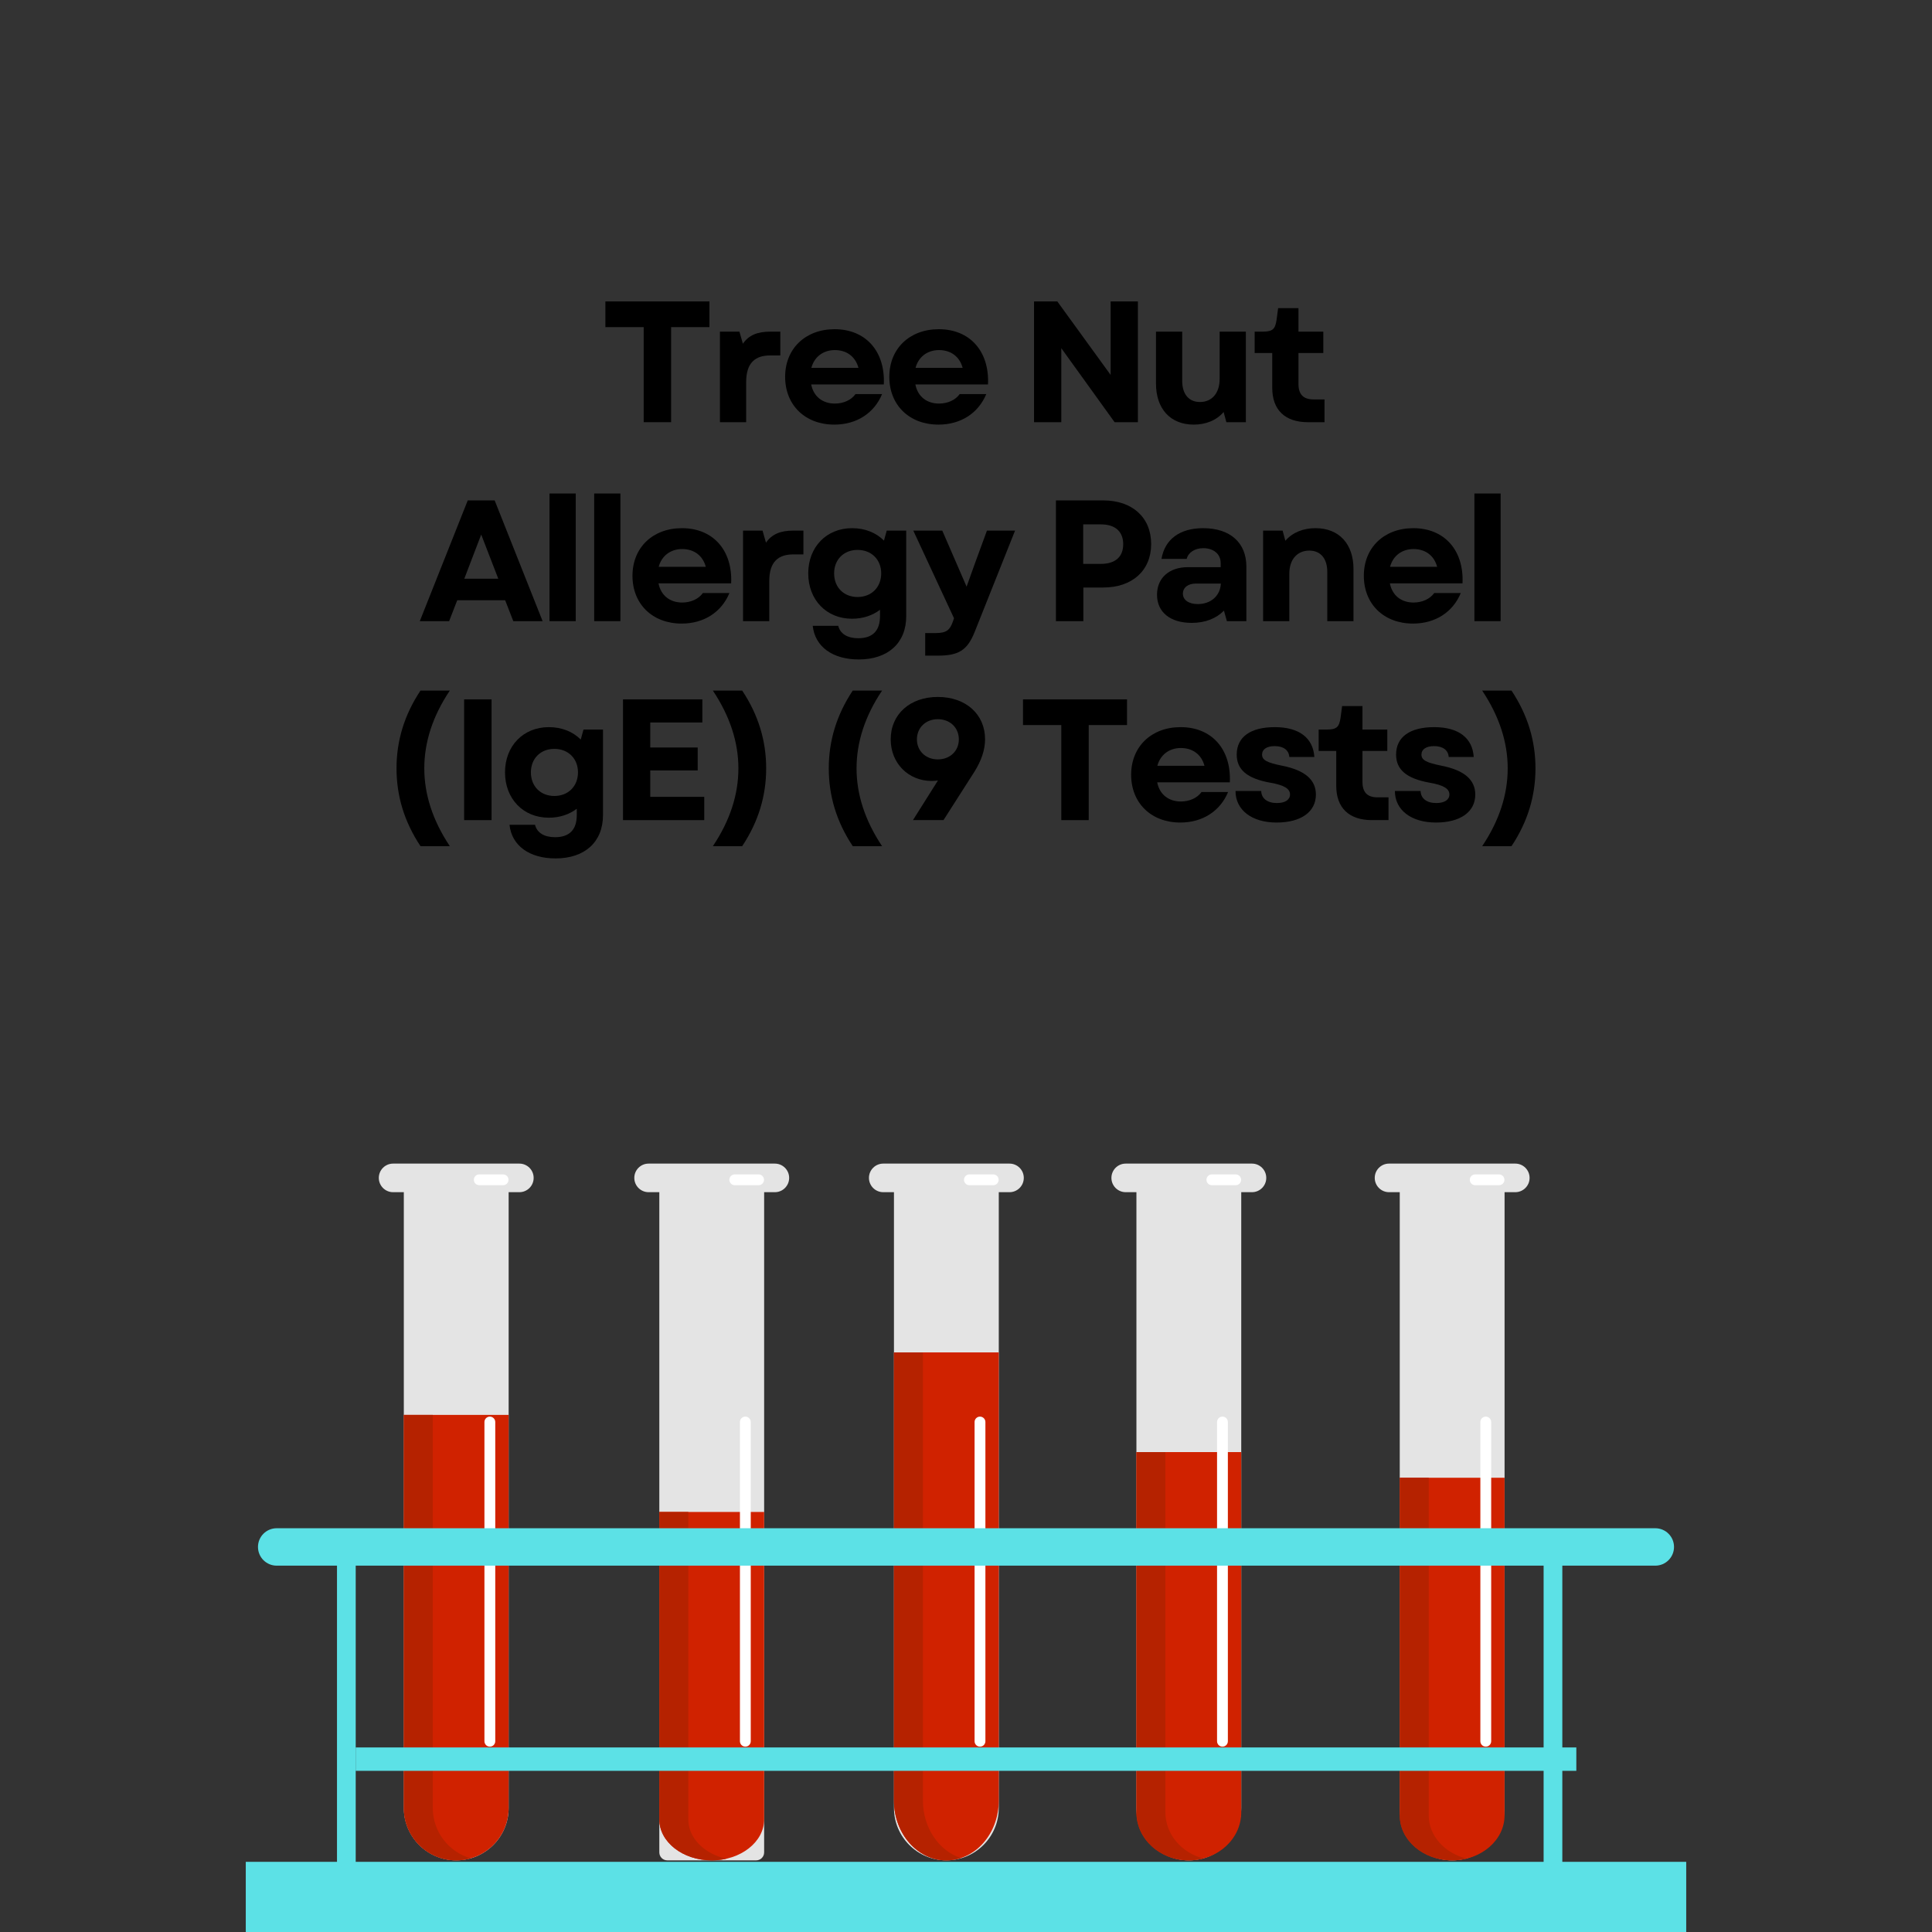 <svg xmlns="http://www.w3.org/2000/svg" xmlns:xlink="http://www.w3.org/1999/xlink" width="2048" zoomAndPan="magnify" viewBox="0 0 1536 1536" height="2048" preserveAspectRatio="xMidYMid meet" version="1.0"><rect x="0" y="0" width="1536" height="1536" fill="#333333" stroke="none"/><defs><g/><clipPath id="978e554589"><path d="M 504 925.098 L 628 925.098 L 628 948 L 504 948 Z M 504 925.098 " clip-rule="nonzero"/></clipPath><clipPath id="5e94685f4b"><path d="M 301 925.098 L 425 925.098 L 425 948 L 301 948 Z M 301 925.098 " clip-rule="nonzero"/></clipPath><clipPath id="7599cbfcb0"><path d="M 690 925.098 L 814 925.098 L 814 948 L 690 948 Z M 690 925.098 " clip-rule="nonzero"/></clipPath><clipPath id="cf0d486f64"><path d="M 883 925.098 L 1007 925.098 L 1007 948 L 883 948 Z M 883 925.098 " clip-rule="nonzero"/></clipPath><clipPath id="7d207356ce"><path d="M 1092 925.098 L 1217 925.098 L 1217 948 L 1092 948 Z M 1092 925.098 " clip-rule="nonzero"/></clipPath><clipPath id="5c40da9937"><path d="M 195.395 1480.07 L 1340.602 1480.07 L 1340.602 1536 L 195.395 1536 Z M 195.395 1480.07 " clip-rule="nonzero"/></clipPath></defs><path fill="#e4e4e4" d="M 601.184 1479.047 L 530.516 1479.047 C 527.02 1479.047 524.18 1476.211 524.18 1472.711 L 524.18 943.051 L 607.516 943.051 L 607.516 1472.711 C 607.516 1476.211 604.68 1479.047 601.184 1479.047 " fill-opacity="1" fill-rule="nonzero"/><g clip-path="url(#978e554589)"><path fill="#e4e4e4" d="M 616.035 947.828 L 515.656 947.828 C 509.383 947.828 504.293 942.738 504.293 936.461 C 504.293 930.188 509.383 925.098 515.656 925.098 L 616.035 925.098 C 622.312 925.098 627.402 930.188 627.402 936.461 C 627.402 942.738 622.312 947.828 616.035 947.828 " fill-opacity="1" fill-rule="nonzero"/></g><path fill="#d02200" d="M 524.18 1202.035 L 524.18 1446.453 C 524.18 1464.453 542.836 1479.047 565.848 1479.047 C 588.859 1479.047 607.516 1464.453 607.516 1446.453 L 607.516 1202.035 L 524.18 1202.035 " fill-opacity="1" fill-rule="nonzero"/><path fill="#b52200" d="M 547.215 1446.453 L 547.215 1202.035 L 524.18 1202.035 L 524.18 1446.453 C 524.18 1464.453 542.836 1479.047 565.848 1479.047 C 569.848 1479.047 573.703 1478.598 577.363 1477.773 C 559.957 1473.863 547.215 1461.328 547.215 1446.453 " fill-opacity="1" fill-rule="nonzero"/><path fill="#ffffff" d="M 592.574 1388.648 C 590.195 1388.648 588.27 1386.719 588.27 1384.344 L 588.27 1130.555 C 588.27 1128.176 590.195 1126.25 592.574 1126.25 C 594.949 1126.25 596.875 1128.176 596.875 1130.555 L 596.875 1384.344 C 596.875 1386.719 594.949 1388.648 592.574 1388.648 " fill-opacity="1" fill-rule="nonzero"/><path fill="#ffffff" d="M 603.102 942.277 L 584.16 942.277 C 581.785 942.277 579.859 940.355 579.859 937.977 C 579.859 935.598 581.785 933.672 584.16 933.672 L 603.102 933.672 C 605.48 933.672 607.406 935.598 607.406 937.977 C 607.406 940.355 605.48 942.277 603.102 942.277 " fill-opacity="1" fill-rule="nonzero"/><path fill="#e4e4e4" d="M 362.719 1479.047 C 339.707 1479.047 321.051 1460.387 321.051 1437.379 L 321.051 943.051 L 404.387 943.051 L 404.387 1437.379 C 404.387 1460.387 385.73 1479.047 362.719 1479.047 " fill-opacity="1" fill-rule="nonzero"/><g clip-path="url(#5e94685f4b)"><path fill="#e4e4e4" d="M 412.906 947.828 L 312.527 947.828 C 306.254 947.828 301.164 942.738 301.164 936.461 C 301.164 930.188 306.254 925.098 312.527 925.098 L 412.906 925.098 C 419.184 925.098 424.27 930.188 424.27 936.461 C 424.27 942.738 419.184 947.828 412.906 947.828 " fill-opacity="1" fill-rule="nonzero"/></g><path fill="#d02200" d="M 321.051 1124.871 L 321.051 1437.379 C 321.051 1460.391 339.707 1479.047 362.719 1479.047 C 385.73 1479.047 404.387 1460.391 404.387 1437.379 L 404.387 1124.871 L 321.051 1124.871 " fill-opacity="1" fill-rule="nonzero"/><path fill="#b52200" d="M 344.082 1437.379 L 344.082 1124.871 L 321.051 1124.871 L 321.051 1437.379 C 321.051 1460.391 339.707 1479.047 362.719 1479.047 C 366.715 1479.047 370.574 1478.469 374.234 1477.418 C 356.824 1472.422 344.082 1456.395 344.082 1437.379 " fill-opacity="1" fill-rule="nonzero"/><path fill="#ffffff" d="M 389.441 1388.648 C 387.066 1388.648 385.141 1386.719 385.141 1384.344 L 385.141 1130.555 C 385.141 1128.176 387.066 1126.25 389.441 1126.25 C 391.82 1126.25 393.746 1128.176 393.746 1130.555 L 393.746 1384.344 C 393.746 1386.719 391.82 1388.648 389.441 1388.648 " fill-opacity="1" fill-rule="nonzero"/><path fill="#ffffff" d="M 399.973 942.277 L 381.031 942.277 C 378.656 942.277 376.73 940.355 376.73 937.977 C 376.73 935.598 378.656 933.672 381.031 933.672 L 399.973 933.672 C 402.352 933.672 404.277 935.598 404.277 937.977 C 404.277 940.355 402.352 942.277 399.973 942.277 " fill-opacity="1" fill-rule="nonzero"/><path fill="#e4e4e4" d="M 752.395 1479.047 C 729.387 1479.047 710.727 1460.387 710.727 1437.379 L 710.727 943.051 L 794.062 943.051 L 794.062 1437.379 C 794.062 1460.387 775.41 1479.047 752.395 1479.047 " fill-opacity="1" fill-rule="nonzero"/><g clip-path="url(#7599cbfcb0)"><path fill="#e4e4e4" d="M 802.59 947.824 L 702.203 947.824 C 695.934 947.824 690.844 942.734 690.844 936.457 C 690.844 930.184 695.934 925.098 702.203 925.098 L 802.59 925.098 C 808.863 925.098 813.949 930.184 813.949 936.457 C 813.949 942.734 808.863 947.824 802.59 947.824 " fill-opacity="1" fill-rule="nonzero"/></g><path fill="#d02200" d="M 710.727 1075.195 L 710.727 1431.531 C 710.727 1457.773 729.387 1479.047 752.395 1479.047 C 775.41 1479.047 794.062 1457.773 794.062 1431.531 L 794.062 1075.195 L 710.727 1075.195 " fill-opacity="1" fill-rule="nonzero"/><path fill="#b52200" d="M 733.758 1431.531 L 733.758 1075.195 L 710.727 1075.195 L 710.727 1431.531 C 710.727 1457.773 729.383 1479.047 752.395 1479.047 C 756.395 1479.047 760.25 1478.391 763.91 1477.191 C 746.504 1471.492 733.758 1453.215 733.758 1431.531 " fill-opacity="1" fill-rule="nonzero"/><path fill="#ffffff" d="M 779.117 1388.648 C 776.742 1388.648 774.816 1386.723 774.816 1384.344 L 774.816 1130.555 C 774.816 1128.18 776.742 1126.25 779.117 1126.25 C 781.496 1126.25 783.422 1128.18 783.422 1130.555 L 783.422 1384.344 C 783.422 1386.723 781.496 1388.648 779.117 1388.648 " fill-opacity="1" fill-rule="nonzero"/><path fill="#ffffff" d="M 789.648 942.277 L 770.711 942.277 C 768.336 942.277 766.406 940.355 766.406 937.977 C 766.406 935.598 768.336 933.672 770.711 933.672 L 789.648 933.672 C 792.027 933.672 793.953 935.598 793.953 937.977 C 793.953 940.355 792.027 942.277 789.648 942.277 " fill-opacity="1" fill-rule="nonzero"/><path fill="#e4e4e4" d="M 945.16 1479.047 C 922.148 1479.047 903.492 1460.391 903.492 1437.379 L 903.492 943.051 L 986.828 943.051 L 986.828 1437.379 C 986.828 1460.391 968.172 1479.047 945.16 1479.047 " fill-opacity="1" fill-rule="nonzero"/><g clip-path="url(#cf0d486f64)"><path fill="#e4e4e4" d="M 995.355 947.824 L 894.977 947.824 C 888.699 947.824 883.613 942.738 883.613 936.461 C 883.613 930.184 888.699 925.098 894.977 925.098 L 995.355 925.098 C 1001.625 925.098 1006.719 930.184 1006.719 936.461 C 1006.719 942.738 1001.625 947.824 995.355 947.824 " fill-opacity="1" fill-rule="nonzero"/></g><path fill="#d02200" d="M 903.492 1154.469 L 903.492 1440.859 C 903.492 1461.949 922.148 1479.047 945.16 1479.047 C 968.172 1479.047 986.828 1461.949 986.828 1440.859 L 986.828 1154.469 L 903.492 1154.469 " fill-opacity="1" fill-rule="nonzero"/><path fill="#b52200" d="M 926.527 1440.859 L 926.527 1154.469 L 903.496 1154.469 L 903.496 1440.859 C 903.496 1461.949 922.148 1479.047 945.164 1479.047 C 949.16 1479.047 953.023 1478.516 956.68 1477.555 C 939.273 1472.973 926.527 1458.285 926.527 1440.859 " fill-opacity="1" fill-rule="nonzero"/><path fill="#ffffff" d="M 971.891 1388.648 C 969.508 1388.648 967.59 1386.719 967.59 1384.344 L 967.59 1130.555 C 967.59 1128.176 969.508 1126.25 971.891 1126.25 C 974.266 1126.25 976.191 1128.176 976.191 1130.555 L 976.191 1384.344 C 976.191 1386.719 974.266 1388.648 971.891 1388.648 " fill-opacity="1" fill-rule="nonzero"/><path fill="#ffffff" d="M 982.414 942.277 L 963.477 942.277 C 961.102 942.277 959.176 940.355 959.176 937.977 C 959.176 935.598 961.102 933.672 963.477 933.672 L 982.414 933.672 C 984.793 933.672 986.719 935.598 986.719 937.977 C 986.719 940.355 984.793 942.277 982.414 942.277 " fill-opacity="1" fill-rule="nonzero"/><path fill="#e4e4e4" d="M 1154.512 1479.047 C 1131.5 1479.047 1112.844 1460.391 1112.844 1437.379 L 1112.844 943.051 L 1196.18 943.051 L 1196.18 1437.379 C 1196.18 1460.391 1177.523 1479.047 1154.512 1479.047 " fill-opacity="1" fill-rule="nonzero"/><g clip-path="url(#7d207356ce)"><path fill="#e4e4e4" d="M 1204.703 947.824 L 1104.328 947.824 C 1098.047 947.824 1092.961 942.734 1092.961 936.457 C 1092.961 930.184 1098.047 925.094 1104.328 925.094 L 1204.703 925.094 C 1210.977 925.094 1216.07 930.184 1216.07 936.457 C 1216.07 942.734 1210.977 947.824 1204.703 947.824 " fill-opacity="1" fill-rule="nonzero"/></g><path fill="#d02200" d="M 1112.844 1174.852 L 1112.844 1443.258 C 1112.844 1463.02 1131.5 1479.047 1154.512 1479.047 C 1177.523 1479.047 1196.18 1463.02 1196.18 1443.258 L 1196.18 1174.852 L 1112.844 1174.852 " fill-opacity="1" fill-rule="nonzero"/><path fill="#b52200" d="M 1135.875 1443.254 L 1135.875 1174.852 L 1112.848 1174.852 L 1112.848 1443.254 C 1112.848 1463.02 1131.504 1479.047 1154.512 1479.047 C 1158.508 1479.047 1162.367 1478.551 1166.027 1477.648 C 1148.625 1473.355 1135.875 1459.59 1135.875 1443.254 " fill-opacity="1" fill-rule="nonzero"/><path fill="#ffffff" d="M 1181.234 1388.648 C 1178.859 1388.648 1176.934 1386.719 1176.934 1384.344 L 1176.934 1130.551 C 1176.934 1128.176 1178.859 1126.25 1181.234 1126.25 C 1183.613 1126.25 1185.543 1128.176 1185.543 1130.551 L 1185.543 1384.344 C 1185.543 1386.719 1183.613 1388.648 1181.234 1388.648 " fill-opacity="1" fill-rule="nonzero"/><path fill="#ffffff" d="M 1191.77 942.277 L 1172.828 942.277 C 1170.453 942.277 1168.523 940.352 1168.523 937.973 C 1168.523 935.598 1170.453 933.672 1172.828 933.672 L 1191.77 933.672 C 1194.145 933.672 1196.07 935.598 1196.07 937.973 C 1196.07 940.352 1194.145 942.277 1191.77 942.277 " fill-opacity="1" fill-rule="nonzero"/><path fill="#5ce1e6" d="M 1316.023 1244.746 L 219.977 1244.746 C 211.762 1244.746 205.102 1238.086 205.102 1229.871 C 205.102 1221.66 211.762 1215 219.977 1215 L 1316.023 1215 C 1324.234 1215 1330.895 1221.66 1330.895 1229.871 C 1330.895 1238.086 1324.234 1244.746 1316.023 1244.746 " fill-opacity="1" fill-rule="nonzero"/><g clip-path="url(#5c40da9937)"><path fill="#5ce1e6" d="M 1340.598 1536.004 L 195.395 1536.004 L 195.395 1480.23 L 1340.598 1480.23 L 1340.598 1536.004 " fill-opacity="1" fill-rule="nonzero"/></g><path fill="#5ce1e6" d="M 1253.23 1407.863 L 282.773 1407.863 L 282.773 1389.273 L 1253.23 1389.273 L 1253.23 1407.863 " fill-opacity="1" fill-rule="nonzero"/><path fill="#5ce1e6" d="M 282.797 1482.23 L 267.922 1482.23 L 267.922 1225.672 L 282.797 1225.672 L 282.797 1482.23 " fill-opacity="1" fill-rule="nonzero"/><path fill="#5ce1e6" d="M 1242.094 1482.23 L 1227.223 1482.23 L 1227.223 1225.672 L 1242.094 1225.672 L 1242.094 1482.23 " fill-opacity="1" fill-rule="nonzero"/><g fill="#000000" fill-opacity="1"><g transform="translate(477.197, 335.657)"><g><path d="M 34.562 0 L 56.367 0 L 56.367 -75.57 L 86.816 -75.57 L 86.816 -96.004 L 4.113 -96.004 L 4.113 -75.57 L 34.562 -75.57 Z M 34.562 0 "/></g></g></g><g fill="#000000" fill-opacity="1"><g transform="translate(561.947, 335.657)"><g><path d="M 10.422 0 L 31.27 0 L 31.27 -31.82 C 31.27 -47.316 38.539 -53.078 50.473 -53.078 L 58.426 -53.078 L 58.426 -72.004 L 50.609 -72.004 C 40.047 -72.004 33.328 -69.125 28.664 -62.402 L 25.922 -72.004 L 10.422 -72.004 Z M 10.422 0 "/></g></g></g><g fill="#000000" fill-opacity="1"><g transform="translate(618.858, 335.657)"><g><path d="M 44.438 1.922 C 62.129 1.922 76.117 -7.133 82.426 -22.355 L 61.305 -22.355 C 57.879 -17.555 51.707 -14.812 44.848 -14.812 C 35.387 -14.812 27.98 -20.16 26.059 -30.035 L 83.801 -30.035 C 85.035 -56.367 69.398 -73.926 44.711 -73.926 C 21.395 -73.926 5.348 -58.426 5.348 -36.07 C 5.348 -13.578 21.258 1.922 44.438 1.922 Z M 26.195 -43.203 C 28.527 -51.98 35.66 -57.328 44.848 -57.328 C 54.449 -57.328 61.305 -51.98 63.637 -43.203 Z M 26.195 -43.203 "/></g></g></g><g fill="#000000" fill-opacity="1"><g transform="translate(701.688, 335.657)"><g><path d="M 44.438 1.922 C 62.129 1.922 76.117 -7.133 82.426 -22.355 L 61.305 -22.355 C 57.879 -17.555 51.707 -14.812 44.848 -14.812 C 35.387 -14.812 27.98 -20.16 26.059 -30.035 L 83.801 -30.035 C 85.035 -56.367 69.398 -73.926 44.711 -73.926 C 21.395 -73.926 5.348 -58.426 5.348 -36.07 C 5.348 -13.578 21.258 1.922 44.438 1.922 Z M 26.195 -43.203 C 28.527 -51.98 35.66 -57.328 44.848 -57.328 C 54.449 -57.328 61.305 -51.98 63.637 -43.203 Z M 26.195 -43.203 "/></g></g></g><g fill="#000000" fill-opacity="1"><g transform="translate(784.517, 335.657)"><g/></g></g><g fill="#000000" fill-opacity="1"><g transform="translate(810.573, 335.657)"><g><path d="M 11.52 0 L 33.191 0 L 33.191 -58.836 L 75.57 0 L 94.086 0 L 94.086 -96.004 L 72.414 -96.004 L 72.414 -37.578 L 30.035 -96.004 L 11.52 -96.004 Z M 11.52 0 "/></g></g></g><g fill="#000000" fill-opacity="1"><g transform="translate(909.996, 335.657)"><g><path d="M 39.09 1.922 C 48.551 1.922 57.055 -1.371 62.816 -8.094 L 65.008 0 L 80.508 0 L 80.508 -72.004 L 59.66 -72.004 L 59.66 -34.426 C 59.66 -23.043 53.488 -16.047 44.023 -16.047 C 35.246 -16.047 29.898 -22.219 29.898 -32.777 L 29.898 -72.004 L 9.051 -72.004 L 9.051 -30.723 C 9.051 -10.699 20.434 1.922 39.09 1.922 Z M 39.09 1.922 "/></g></g></g><g fill="#000000" fill-opacity="1"><g transform="translate(994.746, 335.657)"><g><path d="M 45.121 0 L 58.289 0 L 58.289 -18.105 L 49.648 -18.105 C 41.418 -18.105 37.578 -22.082 37.578 -30.449 L 37.578 -54.996 L 57.328 -54.996 L 57.328 -72.004 L 37.578 -72.004 L 37.578 -90.656 L 21.395 -90.656 L 20.16 -81.332 C 19.062 -73.926 17.008 -72.004 9.188 -72.004 L 2.742 -72.004 L 2.742 -54.996 L 16.73 -54.996 L 16.73 -27.293 C 16.73 -9.738 26.883 0 45.121 0 Z M 45.121 0 "/></g></g></g><g fill="#000000" fill-opacity="1"><g transform="translate(1052.626, 335.657)"><g/></g></g><g fill="#000000" fill-opacity="1"><g transform="translate(332.513, 493.839)"><g><path d="M 1.234 0 L 24.551 0 L 30.996 -16.594 L 69.125 -16.594 L 75.57 0 L 98.887 0 L 60.758 -96.004 L 39.363 -96.004 Z M 36.621 -33.738 L 50.059 -68.848 L 63.637 -33.738 Z M 36.621 -33.738 "/></g></g></g><g fill="#000000" fill-opacity="1"><g transform="translate(426.451, 493.839)"><g><path d="M 10.422 0 L 31.27 0 L 31.27 -101.492 L 10.422 -101.492 Z M 10.422 0 "/></g></g></g><g fill="#000000" fill-opacity="1"><g transform="translate(461.969, 493.839)"><g><path d="M 10.422 0 L 31.27 0 L 31.27 -101.492 L 10.422 -101.492 Z M 10.422 0 "/></g></g></g><g fill="#000000" fill-opacity="1"><g transform="translate(497.487, 493.839)"><g><path d="M 44.438 1.922 C 62.129 1.922 76.117 -7.133 82.426 -22.355 L 61.305 -22.355 C 57.879 -17.555 51.707 -14.812 44.848 -14.812 C 35.387 -14.812 27.98 -20.16 26.059 -30.035 L 83.801 -30.035 C 85.035 -56.367 69.398 -73.926 44.711 -73.926 C 21.395 -73.926 5.348 -58.426 5.348 -36.07 C 5.348 -13.578 21.258 1.922 44.438 1.922 Z M 26.195 -43.203 C 28.527 -51.98 35.66 -57.328 44.848 -57.328 C 54.449 -57.328 61.305 -51.98 63.637 -43.203 Z M 26.195 -43.203 "/></g></g></g><g fill="#000000" fill-opacity="1"><g transform="translate(580.316, 493.839)"><g><path d="M 10.422 0 L 31.27 0 L 31.27 -31.82 C 31.27 -47.316 38.539 -53.078 50.473 -53.078 L 58.426 -53.078 L 58.426 -72.004 L 50.609 -72.004 C 40.047 -72.004 33.328 -69.125 28.664 -62.402 L 25.922 -72.004 L 10.422 -72.004 Z M 10.422 0 "/></g></g></g><g fill="#000000" fill-opacity="1"><g transform="translate(637.227, 493.839)"><g><path d="M 45.535 30.449 C 68.574 30.449 83.25 17.555 83.25 -3.977 L 83.25 -72.004 L 67.754 -72.004 L 65.559 -64.051 C 59.25 -70.359 50.473 -73.926 40.184 -73.926 C 19.887 -73.926 5.348 -58.977 5.348 -37.992 C 5.348 -16.871 19.887 -1.922 40.184 -1.922 C 48.824 -1.922 56.508 -4.527 62.402 -9.051 L 62.402 -3.977 C 62.402 7.68 56.508 13.578 45.121 13.578 C 36.48 13.578 30.723 10.012 29.215 3.703 L 8.914 3.703 C 10.699 20.297 24.688 30.449 45.535 30.449 Z M 25.922 -37.992 C 25.922 -48.961 33.602 -56.645 44.574 -56.645 C 55.547 -56.645 63.363 -48.961 63.363 -37.992 C 63.363 -26.883 55.547 -19.199 44.574 -19.199 C 33.602 -19.199 25.922 -26.883 25.922 -37.992 Z M 25.922 -37.992 "/></g></g></g><g fill="#000000" fill-opacity="1"><g transform="translate(724.857, 493.839)"><g><path d="M 10.699 27.43 L 20.434 27.43 C 37.168 27.43 44.164 23.316 50.059 8.504 L 82.152 -72.004 L 59.797 -72.004 L 50.195 -45.809 L 43.613 -27.43 L 24.277 -72.004 L 1.234 -72.004 L 33.602 -2.332 L 32.777 0.137 C 30.309 7.27 27.43 9.465 18.926 9.465 L 10.699 9.465 Z M 10.699 27.43 "/></g></g></g><g fill="#000000" fill-opacity="1"><g transform="translate(801.927, 493.839)"><g/></g></g><g fill="#000000" fill-opacity="1"><g transform="translate(827.982, 493.839)"><g><path d="M 11.52 0 L 33.328 0 L 33.328 -26.746 L 49.102 -26.746 C 72.277 -26.746 87.227 -40.32 87.227 -61.305 C 87.227 -82.426 72.277 -96.004 49.102 -96.004 L 11.52 -96.004 Z M 33.191 -45.535 L 33.191 -76.941 L 47.316 -76.941 C 58.699 -76.941 65.008 -71.18 65.008 -61.168 C 65.008 -51.156 58.699 -45.535 47.316 -45.535 Z M 33.191 -45.535 "/></g></g></g><g fill="#000000" fill-opacity="1"><g transform="translate(913.006, 493.839)"><g><path d="M 34.426 1.371 C 45.121 1.371 53.898 -2.059 60.07 -8.367 L 62.402 0 L 77.902 0 L 77.902 -43.34 C 77.902 -62.402 65.008 -73.926 43.477 -73.926 C 25.098 -73.926 13.031 -65.148 10.422 -49.512 L 30.449 -49.512 C 31.684 -54.586 36.895 -58.016 43.613 -58.016 C 51.844 -58.016 57.465 -53.352 57.465 -46.219 L 57.465 -42.93 L 31.406 -42.93 C 16.457 -42.93 6.859 -34.289 6.859 -20.984 C 6.859 -7.133 17.418 1.371 34.426 1.371 Z M 27.43 -21.809 C 27.43 -26.746 31.543 -29.898 37.855 -29.898 L 57.602 -29.898 C 57.191 -20.16 49.648 -13.578 39.227 -13.578 C 32.094 -13.578 27.43 -16.871 27.43 -21.809 Z M 27.43 -21.809 "/></g></g></g><g fill="#000000" fill-opacity="1"><g transform="translate(993.779, 493.839)"><g><path d="M 10.422 0 L 31.27 0 L 31.27 -37.715 C 31.27 -49.102 37.578 -56.094 47.18 -56.094 C 56.094 -56.094 61.445 -49.785 61.445 -39.227 L 61.445 0 L 82.289 0 L 82.289 -41.418 C 82.289 -61.305 70.906 -73.926 52.117 -73.926 C 42.516 -73.926 33.875 -70.633 28.117 -63.914 L 25.922 -72.004 L 10.422 -72.004 Z M 10.422 0 "/></g></g></g><g fill="#000000" fill-opacity="1"><g transform="translate(1078.941, 493.839)"><g><path d="M 44.438 1.922 C 62.129 1.922 76.117 -7.133 82.426 -22.355 L 61.305 -22.355 C 57.879 -17.555 51.707 -14.812 44.848 -14.812 C 35.387 -14.812 27.98 -20.16 26.059 -30.035 L 83.801 -30.035 C 85.035 -56.367 69.398 -73.926 44.711 -73.926 C 21.395 -73.926 5.348 -58.426 5.348 -36.07 C 5.348 -13.578 21.258 1.922 44.438 1.922 Z M 26.195 -43.203 C 28.527 -51.98 35.66 -57.328 44.848 -57.328 C 54.449 -57.328 61.305 -51.98 63.637 -43.203 Z M 26.195 -43.203 "/></g></g></g><g fill="#000000" fill-opacity="1"><g transform="translate(1161.77, 493.839)"><g><path d="M 10.422 0 L 31.27 0 L 31.27 -101.492 L 10.422 -101.492 Z M 10.422 0 "/></g></g></g><g fill="#000000" fill-opacity="1"><g transform="translate(1197.295, 493.839)"><g/></g></g><g fill="#000000" fill-opacity="1"><g transform="translate(300.295, 652.021)"><g><path d="M 34.012 20.711 L 57.328 20.711 C 43.613 0.137 37.031 -20.574 37.031 -41.145 C 37.031 -61.855 43.613 -82.566 57.328 -103 L 34.012 -103 C 20.984 -83.387 14.949 -62.816 14.949 -41.145 C 14.949 -19.477 20.984 1.098 34.012 20.711 Z M 34.012 20.711 "/></g></g></g><g fill="#000000" fill-opacity="1"><g transform="translate(357.48, 652.021)"><g><path d="M 11.52 0 L 33.328 0 L 33.328 -96.004 L 11.52 -96.004 Z M 11.52 0 "/></g></g></g><g fill="#000000" fill-opacity="1"><g transform="translate(396.152, 652.021)"><g><path d="M 45.535 30.449 C 68.574 30.449 83.25 17.555 83.25 -3.977 L 83.25 -72.004 L 67.754 -72.004 L 65.559 -64.051 C 59.25 -70.359 50.473 -73.926 40.184 -73.926 C 19.887 -73.926 5.348 -58.977 5.348 -37.992 C 5.348 -16.871 19.887 -1.922 40.184 -1.922 C 48.824 -1.922 56.508 -4.527 62.402 -9.051 L 62.402 -3.977 C 62.402 7.68 56.508 13.578 45.121 13.578 C 36.48 13.578 30.723 10.012 29.215 3.703 L 8.914 3.703 C 10.699 20.297 24.688 30.449 45.535 30.449 Z M 25.922 -37.992 C 25.922 -48.961 33.602 -56.645 44.574 -56.645 C 55.547 -56.645 63.363 -48.961 63.363 -37.992 C 63.363 -26.883 55.547 -19.199 44.574 -19.199 C 33.602 -19.199 25.922 -26.883 25.922 -37.992 Z M 25.922 -37.992 "/></g></g></g><g fill="#000000" fill-opacity="1"><g transform="translate(483.782, 652.021)"><g><path d="M 11.52 0 L 76.117 0 L 76.117 -18.516 L 33.191 -18.516 L 33.191 -39.5 L 70.906 -39.5 L 70.906 -57.742 L 33.191 -57.742 L 33.191 -77.629 L 74.609 -77.629 L 74.609 -96.004 L 11.52 -96.004 Z M 11.52 0 "/></g></g></g><g fill="#000000" fill-opacity="1"><g transform="translate(560.715, 652.021)"><g><path d="M 29.352 -103 L 6.035 -103 C 19.75 -82.426 26.332 -61.719 26.332 -41.145 C 26.332 -20.434 19.75 0.273 6.035 20.711 L 29.352 20.711 C 42.379 1.098 48.414 -19.477 48.414 -41.145 C 48.414 -62.816 42.379 -83.387 29.352 -103 Z M 29.352 -103 "/></g></g></g><g fill="#000000" fill-opacity="1"><g transform="translate(617.9, 652.021)"><g/></g></g><g fill="#000000" fill-opacity="1"><g transform="translate(643.955, 652.021)"><g><path d="M 34.012 20.711 L 57.328 20.711 C 43.613 0.137 37.031 -20.574 37.031 -41.145 C 37.031 -61.855 43.613 -82.566 57.328 -103 L 34.012 -103 C 20.984 -83.387 14.949 -62.816 14.949 -41.145 C 14.949 -19.477 20.984 1.098 34.012 20.711 Z M 34.012 20.711 "/></g></g></g><g fill="#000000" fill-opacity="1"><g transform="translate(701.14, 652.021)"><g><path d="M 44.438 -97.926 C 22.355 -97.926 6.996 -84.211 6.996 -64.188 C 6.996 -45.258 20.984 -31.133 39.637 -31.133 C 41.281 -31.133 42.93 -31.27 44.574 -31.543 L 24.688 0 L 48.961 0 L 73.512 -38.402 C 79 -47.18 82.016 -55.684 82.016 -64.324 C 82.016 -84.211 66.656 -97.926 44.438 -97.926 Z M 27.84 -64.188 C 27.84 -73.512 34.836 -80.234 44.438 -80.234 C 54.176 -80.234 61.168 -73.512 61.168 -64.188 C 61.168 -54.996 54.176 -48.277 44.438 -48.277 C 34.836 -48.277 27.84 -54.996 27.84 -64.188 Z M 27.84 -64.188 "/></g></g></g><g fill="#000000" fill-opacity="1"><g transform="translate(783.147, 652.021)"><g/></g></g><g fill="#000000" fill-opacity="1"><g transform="translate(809.202, 652.021)"><g><path d="M 34.562 0 L 56.367 0 L 56.367 -75.57 L 86.816 -75.57 L 86.816 -96.004 L 4.113 -96.004 L 4.113 -75.57 L 34.562 -75.57 Z M 34.562 0 "/></g></g></g><g fill="#000000" fill-opacity="1"><g transform="translate(893.952, 652.021)"><g><path d="M 44.438 1.922 C 62.129 1.922 76.117 -7.133 82.426 -22.355 L 61.305 -22.355 C 57.879 -17.555 51.707 -14.812 44.848 -14.812 C 35.387 -14.812 27.98 -20.16 26.059 -30.035 L 83.801 -30.035 C 85.035 -56.367 69.398 -73.926 44.711 -73.926 C 21.395 -73.926 5.348 -58.426 5.348 -36.07 C 5.348 -13.578 21.258 1.922 44.438 1.922 Z M 26.195 -43.203 C 28.527 -51.98 35.66 -57.328 44.848 -57.328 C 54.449 -57.328 61.305 -51.98 63.637 -43.203 Z M 26.195 -43.203 "/></g></g></g><g fill="#000000" fill-opacity="1"><g transform="translate(976.782, 652.021)"><g><path d="M 38.129 1.922 C 57.602 1.922 69.398 -6.582 69.398 -20.297 C 69.398 -32.094 60.621 -39.637 42.789 -43.203 C 30.449 -45.672 26.605 -47.727 26.605 -52.117 C 26.605 -56.367 30.449 -58.836 36.621 -58.836 C 43.613 -58.836 47.867 -55.684 48.277 -50.195 L 68.164 -50.195 C 67.203 -65.422 55.957 -73.926 36.758 -73.926 C 17.418 -73.926 6.445 -66.105 6.445 -52.117 C 6.445 -40.184 14.676 -33.055 33.055 -29.762 C 44.164 -27.84 48.824 -24.961 48.824 -20.434 C 48.824 -16.184 44.984 -13.578 38.402 -13.578 C 30.723 -13.578 26.059 -17.281 25.922 -23.18 L 5.484 -23.18 C 5.484 -8.094 18.379 1.922 38.129 1.922 Z M 38.129 1.922 "/></g></g></g><g fill="#000000" fill-opacity="1"><g transform="translate(1045.624, 652.021)"><g><path d="M 45.121 0 L 58.289 0 L 58.289 -18.105 L 49.648 -18.105 C 41.418 -18.105 37.578 -22.082 37.578 -30.449 L 37.578 -54.996 L 57.328 -54.996 L 57.328 -72.004 L 37.578 -72.004 L 37.578 -90.656 L 21.395 -90.656 L 20.16 -81.332 C 19.062 -73.926 17.008 -72.004 9.188 -72.004 L 2.742 -72.004 L 2.742 -54.996 L 16.73 -54.996 L 16.73 -27.293 C 16.73 -9.738 26.883 0 45.121 0 Z M 45.121 0 "/></g></g></g><g fill="#000000" fill-opacity="1"><g transform="translate(1103.495, 652.021)"><g><path d="M 38.129 1.922 C 57.602 1.922 69.398 -6.582 69.398 -20.297 C 69.398 -32.094 60.621 -39.637 42.789 -43.203 C 30.449 -45.672 26.605 -47.727 26.605 -52.117 C 26.605 -56.367 30.449 -58.836 36.621 -58.836 C 43.613 -58.836 47.867 -55.684 48.277 -50.195 L 68.164 -50.195 C 67.203 -65.422 55.957 -73.926 36.758 -73.926 C 17.418 -73.926 6.445 -66.105 6.445 -52.117 C 6.445 -40.184 14.676 -33.055 33.055 -29.762 C 44.164 -27.84 48.824 -24.961 48.824 -20.434 C 48.824 -16.184 44.984 -13.578 38.402 -13.578 C 30.723 -13.578 26.059 -17.281 25.922 -23.18 L 5.484 -23.18 C 5.484 -8.094 18.379 1.922 38.129 1.922 Z M 38.129 1.922 "/></g></g></g><g fill="#000000" fill-opacity="1"><g transform="translate(1172.337, 652.021)"><g><path d="M 29.352 -103 L 6.035 -103 C 19.75 -82.426 26.332 -61.719 26.332 -41.145 C 26.332 -20.434 19.75 0.273 6.035 20.711 L 29.352 20.711 C 42.379 1.098 48.414 -19.477 48.414 -41.145 C 48.414 -62.816 42.379 -83.387 29.352 -103 Z M 29.352 -103 "/></g></g></g></svg>